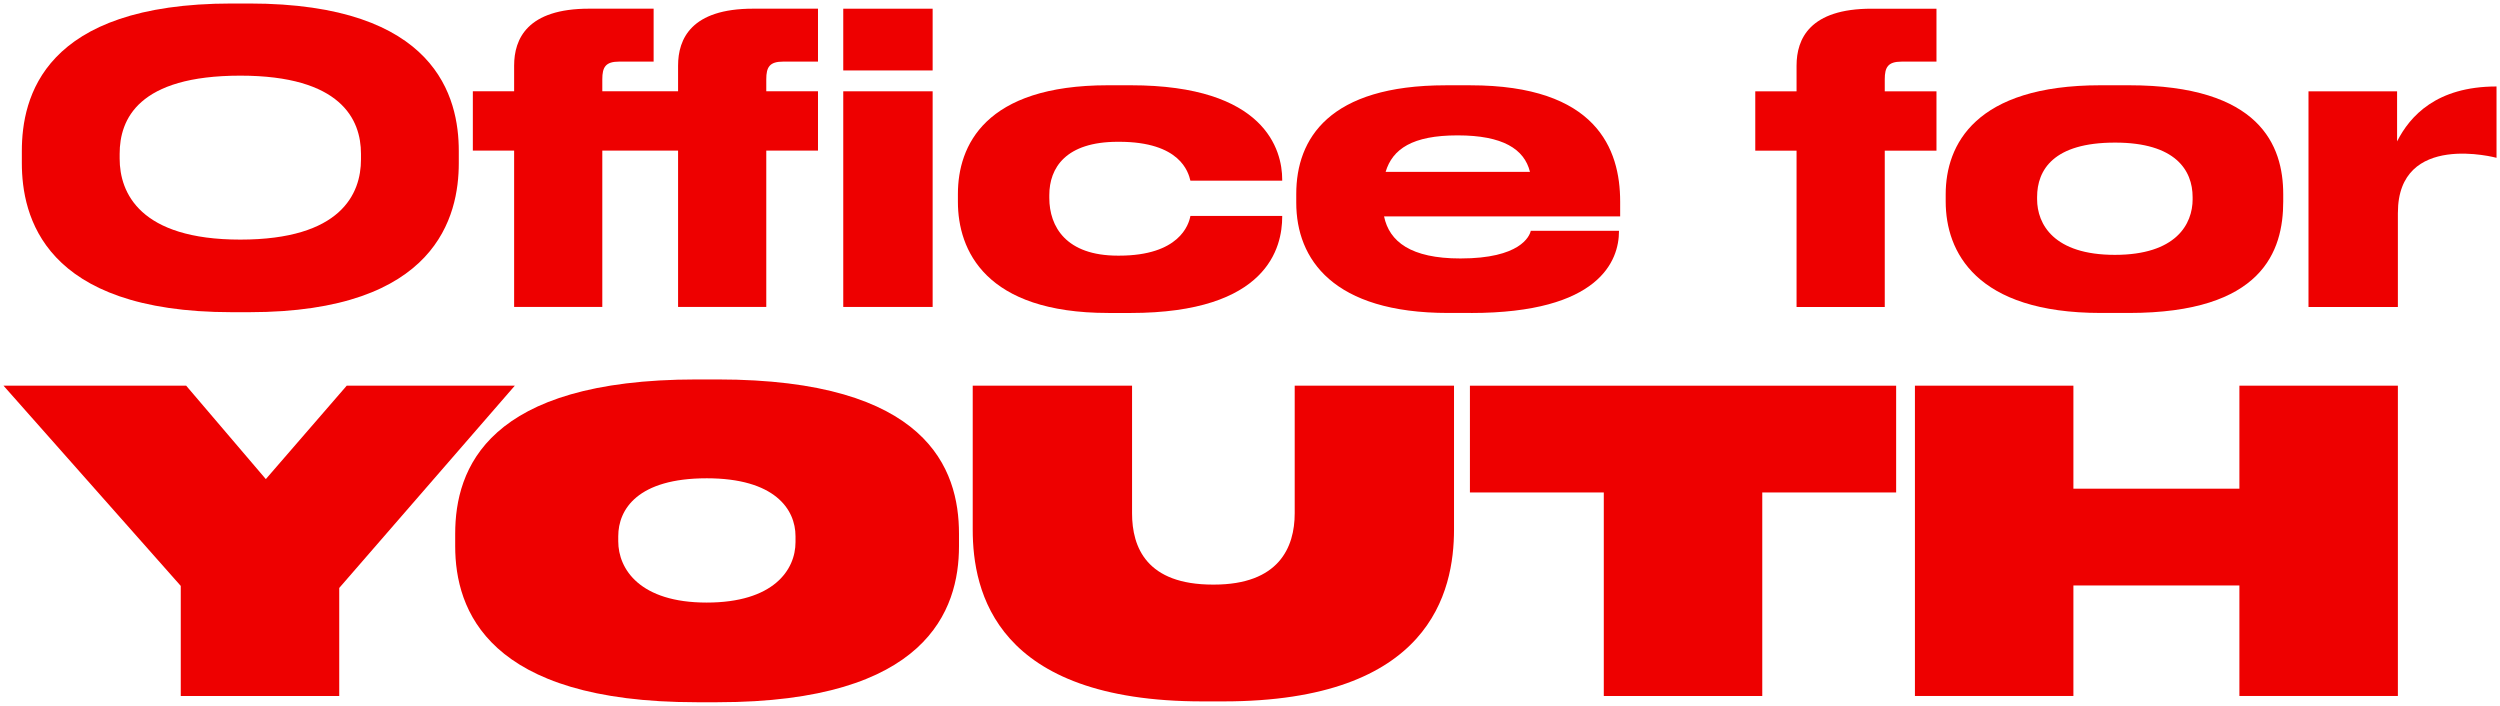 <?xml version="1.0" encoding="UTF-8"?>
<svg id="Layer_1" xmlns="http://www.w3.org/2000/svg" version="1.1" viewBox="0 0 1014.19 286.3">
  <!-- Generator: Adobe Illustrator 29.6.0, SVG Export Plug-In . SVG Version: 2.1.1 Build 207)  -->
  <defs>
    <style>
      .st0 {
        fill: #e00;
      }
    </style>
  </defs>
  <g>
    <path class="st0" d="M73.32,237.68L1.42,156.46h74.1l32.32,37.9,32.82-37.9h68.19l-71.23,82.06v43.82h-64.29v-44.67Z"/>
    <path class="st0" d="M291.08,153.93c85.1,0,97.96,36.21,97.96,62.6v5.07c0,25.89-13.03,63.28-97.96,63.28h-8.46c-84.76,0-97.96-37.39-97.96-63.28v-5.07c0-26.39,13.03-62.6,97.96-62.6h8.46ZM286.68,194.03c-27.92,0-35.87,12.52-35.87,23.52v2.03c0,11.33,8.8,24.87,35.87,24.87s36.04-13.2,36.04-24.53v-2.37c0-11-8.46-23.52-36.04-23.52Z"/>
    <path class="st0" d="M394.62,156.46h64.63v51.77c0,13.87,5.92,28.93,32.82,28.93h.34c26.39,0,32.82-15.06,32.82-28.93v-51.77h64.63v58.37c0,25.21-9.64,69.71-93.57,69.71h-8.46c-83.92,0-93.22-44.5-93.22-69.71v-58.37Z"/>
    <path class="st0" d="M650.62,199.78h-54.31v-43.31h172.91v43.31h-54.31v82.57h-64.29v-82.57Z"/>
    <path class="st0" d="M776.84,156.46h64.29v41.79h67.34v-41.79h64.29v125.88h-64.29v-44.83h-67.34v44.83h-64.29v-125.88Z"/>
  </g>
  <g>
    <path class="st0" d="M101.07,1.42c76.11,0,85.05,38.22,85.05,59.85v4.88c0,21.3-8.78,60.5-85.05,60.5h-6.99c-76.6,0-85.22-39.2-85.22-60.5v-4.88C8.86,39.63,17.48,1.42,94.08,1.42h6.99ZM97.49,30.69c-41.47,0-48.95,17.72-48.95,31.71v1.95c0,13.82,8.13,32.85,48.95,32.85s48.95-18.53,48.95-32.52v-2.28c0-13.99-8.13-31.71-48.95-31.71Z"/>
    <path class="st0" d="M208.57,124.52v-63.42h-16.75v-24.07h16.75v-10.41c0-10.9,5.37-23.1,30.41-23.1h26.18v21.47h-13.99c-5.53,0-6.83,2.28-6.83,7.16v4.88h30.74v-10.41c0-10.9,5.37-23.1,30.41-23.1h26.35v21.47h-14.15c-5.53,0-6.83,2.28-6.83,7.16v4.88h20.98v24.07h-20.98v63.42h-35.78v-63.42h-30.74v63.42h-35.78Z"/>
    <path class="st0" d="M378.35,28.58h-36.26V3.53h36.26v25.05ZM378.35,124.52h-36.26V37.04h36.26v87.49Z"/>
    <path class="st0" d="M449.58,126.96c-49.92,0-60.98-25.53-60.98-45.05v-3.25c0-19.52,10.9-44.07,60.82-44.07h9.27c54.64,0,61.47,26.34,61.47,38.22v.49h-37.24c-.82-3.41-4.07-15.78-28.95-15.78h-.49c-21.14,0-27.8,10.57-27.8,21.63v1.14c0,11.71,6.83,23.42,27.8,23.42h.49c24.39,0,28.3-12.52,28.95-16.1h37.24v.33c0,12.19-5.69,39.03-61.63,39.03h-8.95Z"/>
    <path class="st0" d="M596.76,126.96h-9.27c-46.67,0-61.63-21.79-61.63-44.72v-3.57c0-22.45,13.34-44.07,60.66-44.07h9.92c51.22,0,60.82,25.86,60.82,47.16v6.02h-95.78c2.11,10.24,10.9,17.07,30.9,17.07h.16c24.07,0,27.97-8.94,28.46-11.22h35.78v.16c0,11.87-7.8,33.18-60.01,33.18ZM562.12,69.72h58.55c-2.28-9.27-11.06-14.8-29.28-14.8h-.16c-18.22,0-26.35,5.53-29.11,14.8Z"/>
    <path class="st0" d="M785.58,25h-14.15c-5.53,0-6.83,2.28-6.83,7.16v4.88h20.98v24.07h-20.98v63.42h-35.78v-63.42h-16.75v-24.07h16.75v-10.41c0-10.9,5.37-23.1,30.41-23.1h26.35v21.47Z"/>
    <path class="st0" d="M789.32,81.75v-2.93c0-20.16,12.03-44.23,62.77-44.23h11.55c53.18,0,62.61,24.39,62.61,44.23v2.93c0,20.16-8.46,45.21-62.61,45.21h-11.38c-50.74,0-62.94-24.88-62.94-45.21ZM889.49,80.78v-.82c0-10.9-6.99-22.11-31.38-22.11h-.16c-24.88,0-31.55,11.05-31.55,22.11v.82c0,10.24,6.83,22.61,31.55,22.61s31.55-12.36,31.55-22.61Z"/>
    <path class="st0" d="M972.76,86.31v38.22h-36.26V37.04h35.94v20.32c5.2-10.24,15.94-22.28,40.34-22.28v28.94s-40.01-10.82-40.01,22.28Z"/>
  </g>
</svg>